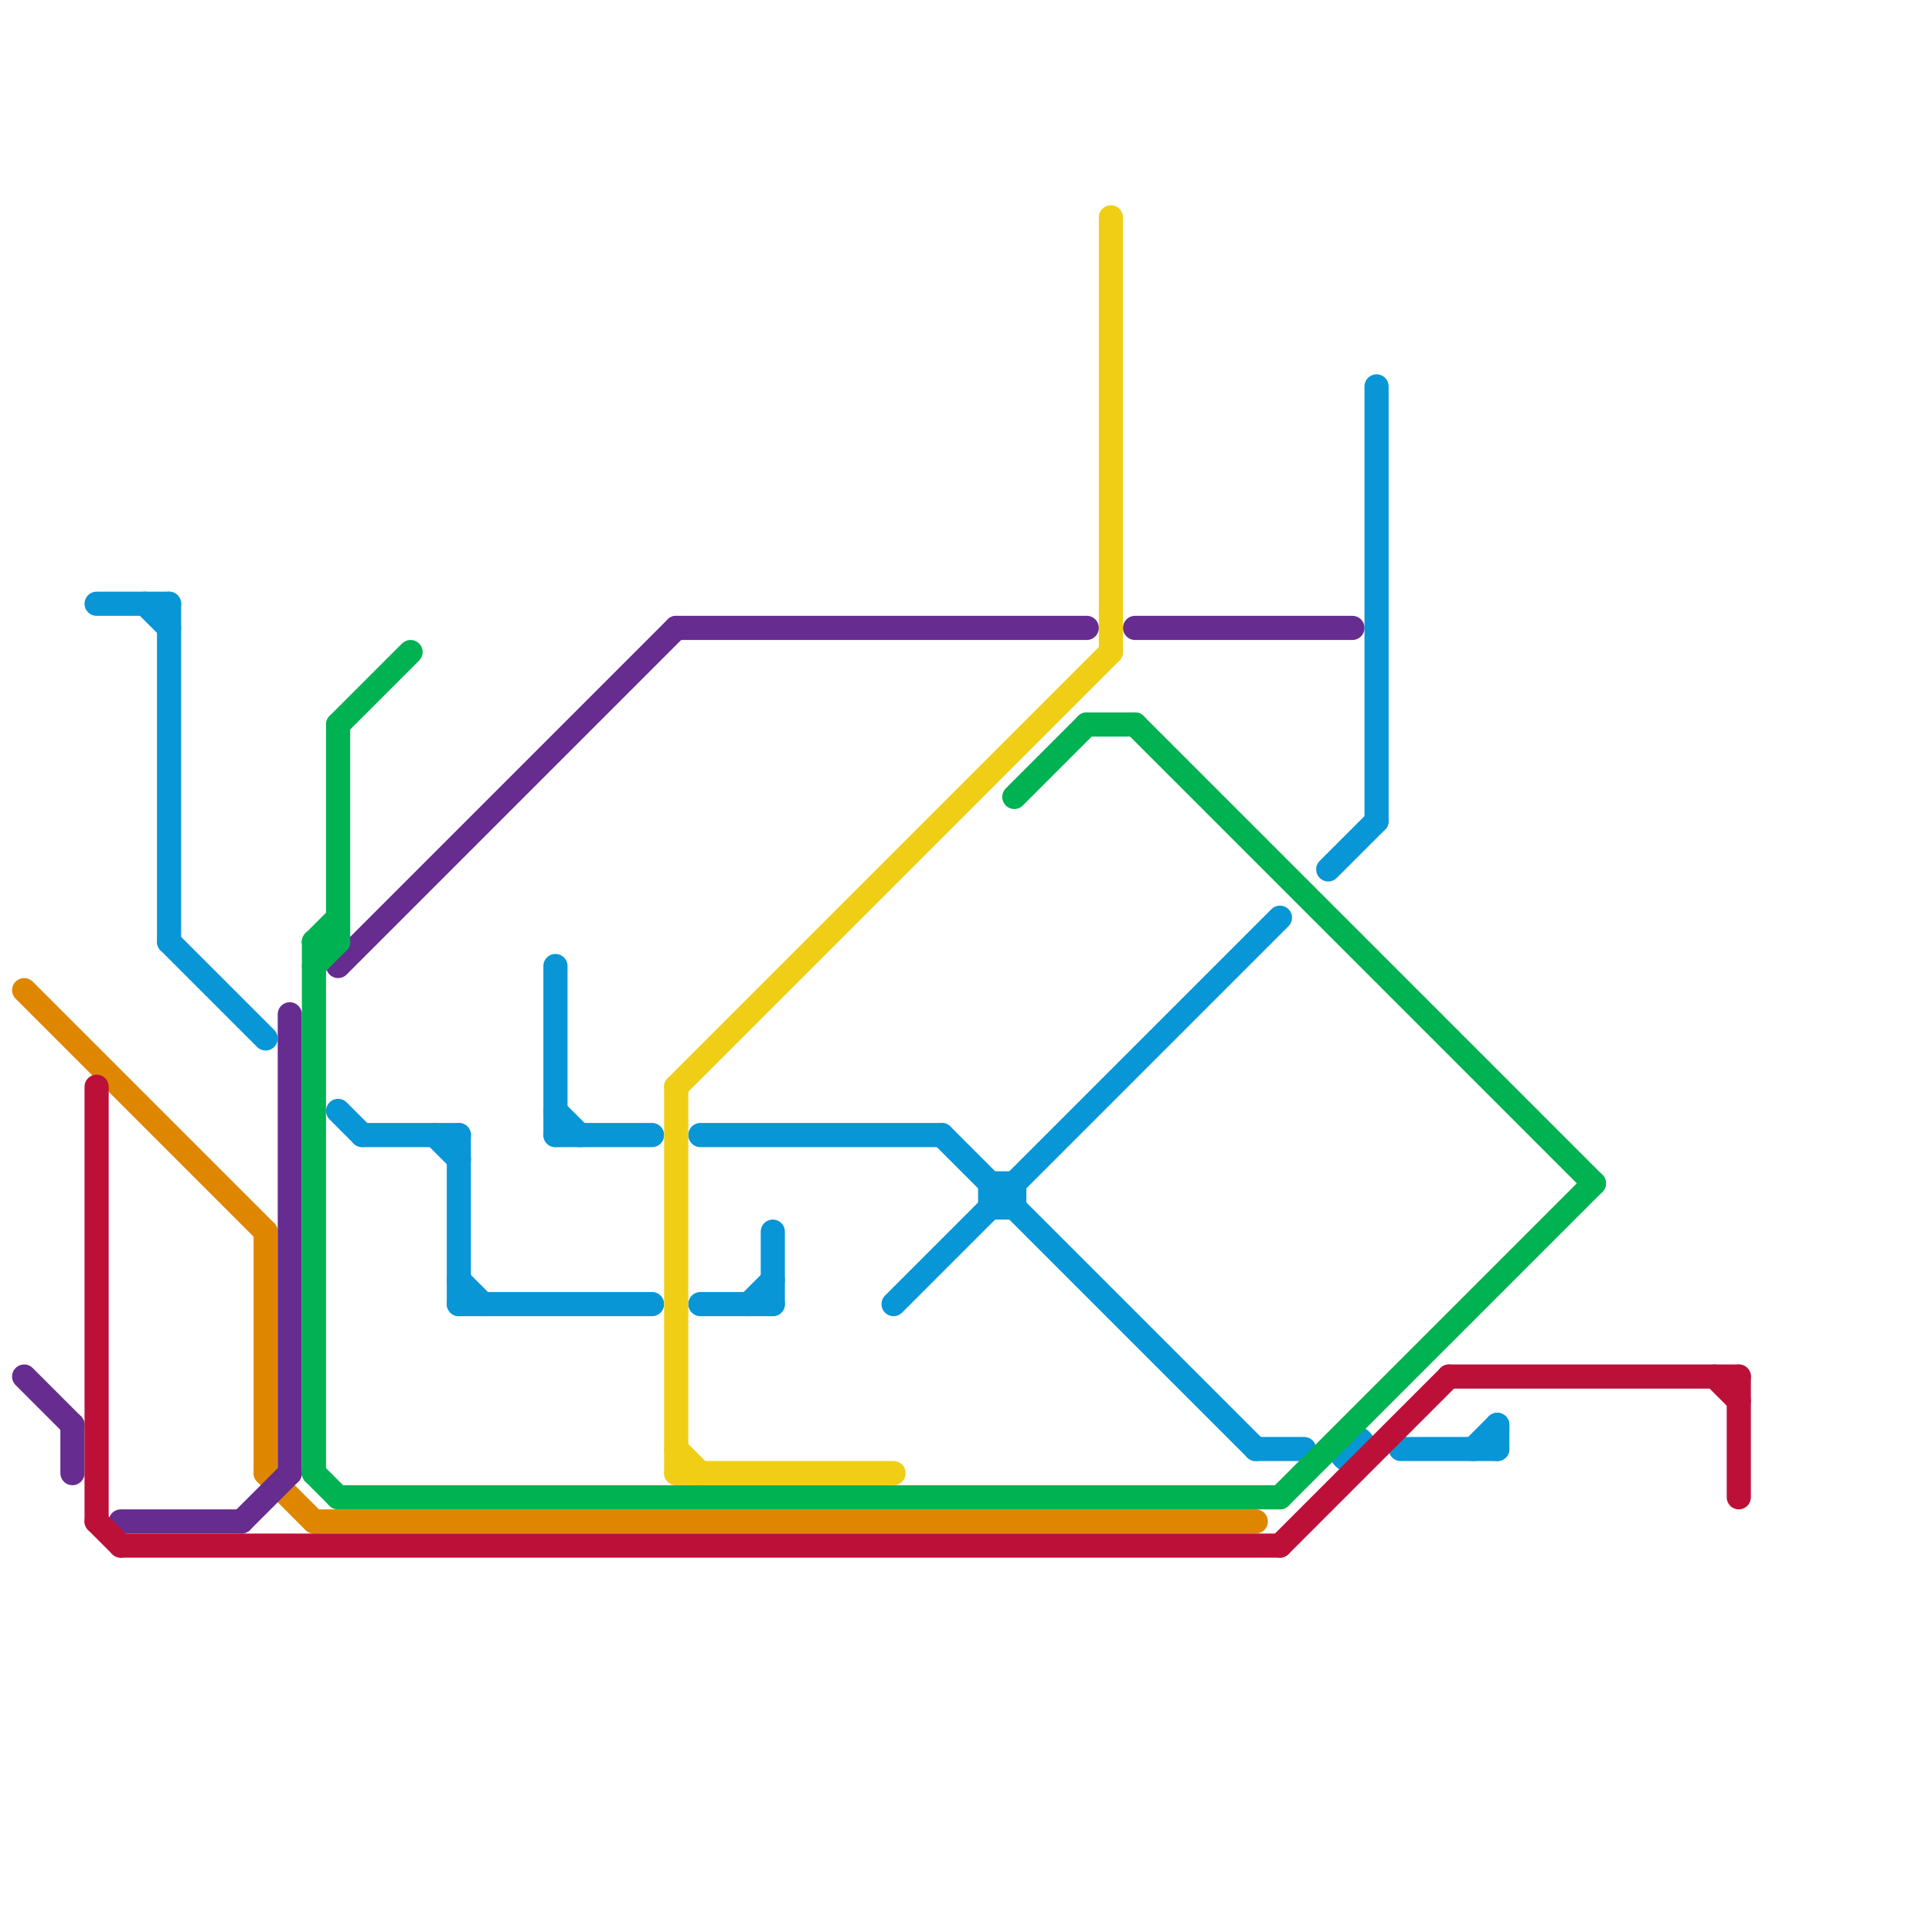 
<svg version="1.1" xmlns="http://www.w3.org/2000/svg" viewBox="0 0 80 80">
<style>text { font: 1px Helvetica; font-weight: 600; white-space: pre; dominant-baseline: central; } line { stroke-width: 1; fill: none; stroke-linecap: round; stroke-linejoin: round; } .c0 { stroke: #df8600 } .c1 { stroke: #662c90 } .c2 { stroke: #0896d7 } .c3 { stroke: #bd1038 } .c4 { stroke: #00b251 } .c5 { stroke: #f0ce15 }</style><defs><g id="wm-xf"><circle r="1.2" fill="#000"/><circle r="0.9" fill="#fff"/><circle r="0.6" fill="#000"/><circle r="0.3" fill="#fff"/></g><g id="wm"><circle r="0.6" fill="#000"/><circle r="0.3" fill="#fff"/></g></defs><line class="c0" x1="13" y1="63" x2="52" y2="63"/><line class="c0" x1="11" y1="61" x2="13" y2="63"/><line class="c0" x1="11" y1="51" x2="11" y2="61"/><line class="c0" x1="1" y1="41" x2="11" y2="51"/><line class="c1" x1="5" y1="63" x2="10" y2="63"/><line class="c1" x1="1" y1="57" x2="3" y2="59"/><line class="c1" x1="14" y1="40" x2="28" y2="26"/><line class="c1" x1="28" y1="26" x2="45" y2="26"/><line class="c1" x1="47" y1="26" x2="56" y2="26"/><line class="c1" x1="12" y1="42" x2="12" y2="61"/><line class="c1" x1="10" y1="63" x2="12" y2="61"/><line class="c1" x1="3" y1="59" x2="3" y2="61"/><line class="c2" x1="7" y1="39" x2="11" y2="43"/><line class="c2" x1="4" y1="25" x2="7" y2="25"/><line class="c2" x1="14" y1="46" x2="15" y2="47"/><line class="c2" x1="6" y1="25" x2="7" y2="26"/><line class="c2" x1="19" y1="53" x2="20" y2="54"/><line class="c2" x1="57" y1="16" x2="57" y2="34"/><line class="c2" x1="19" y1="47" x2="19" y2="54"/><line class="c2" x1="7" y1="25" x2="7" y2="39"/><line class="c2" x1="39" y1="47" x2="52" y2="60"/><line class="c2" x1="29" y1="54" x2="32" y2="54"/><line class="c2" x1="41" y1="50" x2="42" y2="50"/><line class="c2" x1="18" y1="47" x2="19" y2="48"/><line class="c2" x1="37" y1="54" x2="53" y2="38"/><line class="c2" x1="32" y1="51" x2="32" y2="54"/><line class="c2" x1="42" y1="49" x2="42" y2="50"/><line class="c2" x1="61" y1="60" x2="62" y2="59"/><line class="c2" x1="23" y1="46" x2="24" y2="47"/><line class="c2" x1="23" y1="47" x2="27" y2="47"/><line class="c2" x1="41" y1="49" x2="41" y2="50"/><line class="c2" x1="41" y1="49" x2="42" y2="49"/><line class="c2" x1="23" y1="40" x2="23" y2="47"/><line class="c2" x1="55" y1="36" x2="57" y2="34"/><line class="c2" x1="19" y1="54" x2="27" y2="54"/><line class="c2" x1="52" y1="60" x2="54" y2="60"/><line class="c2" x1="31" y1="54" x2="32" y2="53"/><line class="c2" x1="15" y1="47" x2="19" y2="47"/><line class="c2" x1="29" y1="47" x2="39" y2="47"/><line class="c2" x1="62" y1="59" x2="62" y2="60"/><line class="c2" x1="58" y1="60" x2="62" y2="60"/><circle cx="56" cy="60" r="1" fill="#0896d7" /><line class="c3" x1="71" y1="57" x2="72" y2="58"/><line class="c3" x1="5" y1="64" x2="53" y2="64"/><line class="c3" x1="72" y1="57" x2="72" y2="62"/><line class="c3" x1="4" y1="63" x2="5" y2="64"/><line class="c3" x1="60" y1="57" x2="72" y2="57"/><line class="c3" x1="4" y1="45" x2="4" y2="63"/><line class="c3" x1="53" y1="64" x2="60" y2="57"/><line class="c4" x1="45" y1="30" x2="47" y2="30"/><line class="c4" x1="14" y1="30" x2="17" y2="27"/><line class="c4" x1="14" y1="30" x2="14" y2="39"/><line class="c4" x1="13" y1="39" x2="13" y2="61"/><line class="c4" x1="47" y1="30" x2="66" y2="49"/><line class="c4" x1="13" y1="39" x2="14" y2="39"/><line class="c4" x1="53" y1="62" x2="66" y2="49"/><line class="c4" x1="13" y1="61" x2="14" y2="62"/><line class="c4" x1="13" y1="39" x2="14" y2="38"/><line class="c4" x1="13" y1="40" x2="14" y2="39"/><line class="c4" x1="42" y1="33" x2="45" y2="30"/><line class="c4" x1="14" y1="62" x2="53" y2="62"/><line class="c5" x1="46" y1="9" x2="46" y2="27"/><line class="c5" x1="28" y1="45" x2="28" y2="61"/><line class="c5" x1="28" y1="60" x2="29" y2="61"/><line class="c5" x1="28" y1="45" x2="46" y2="27"/><line class="c5" x1="28" y1="61" x2="37" y2="61"/>
</svg>
